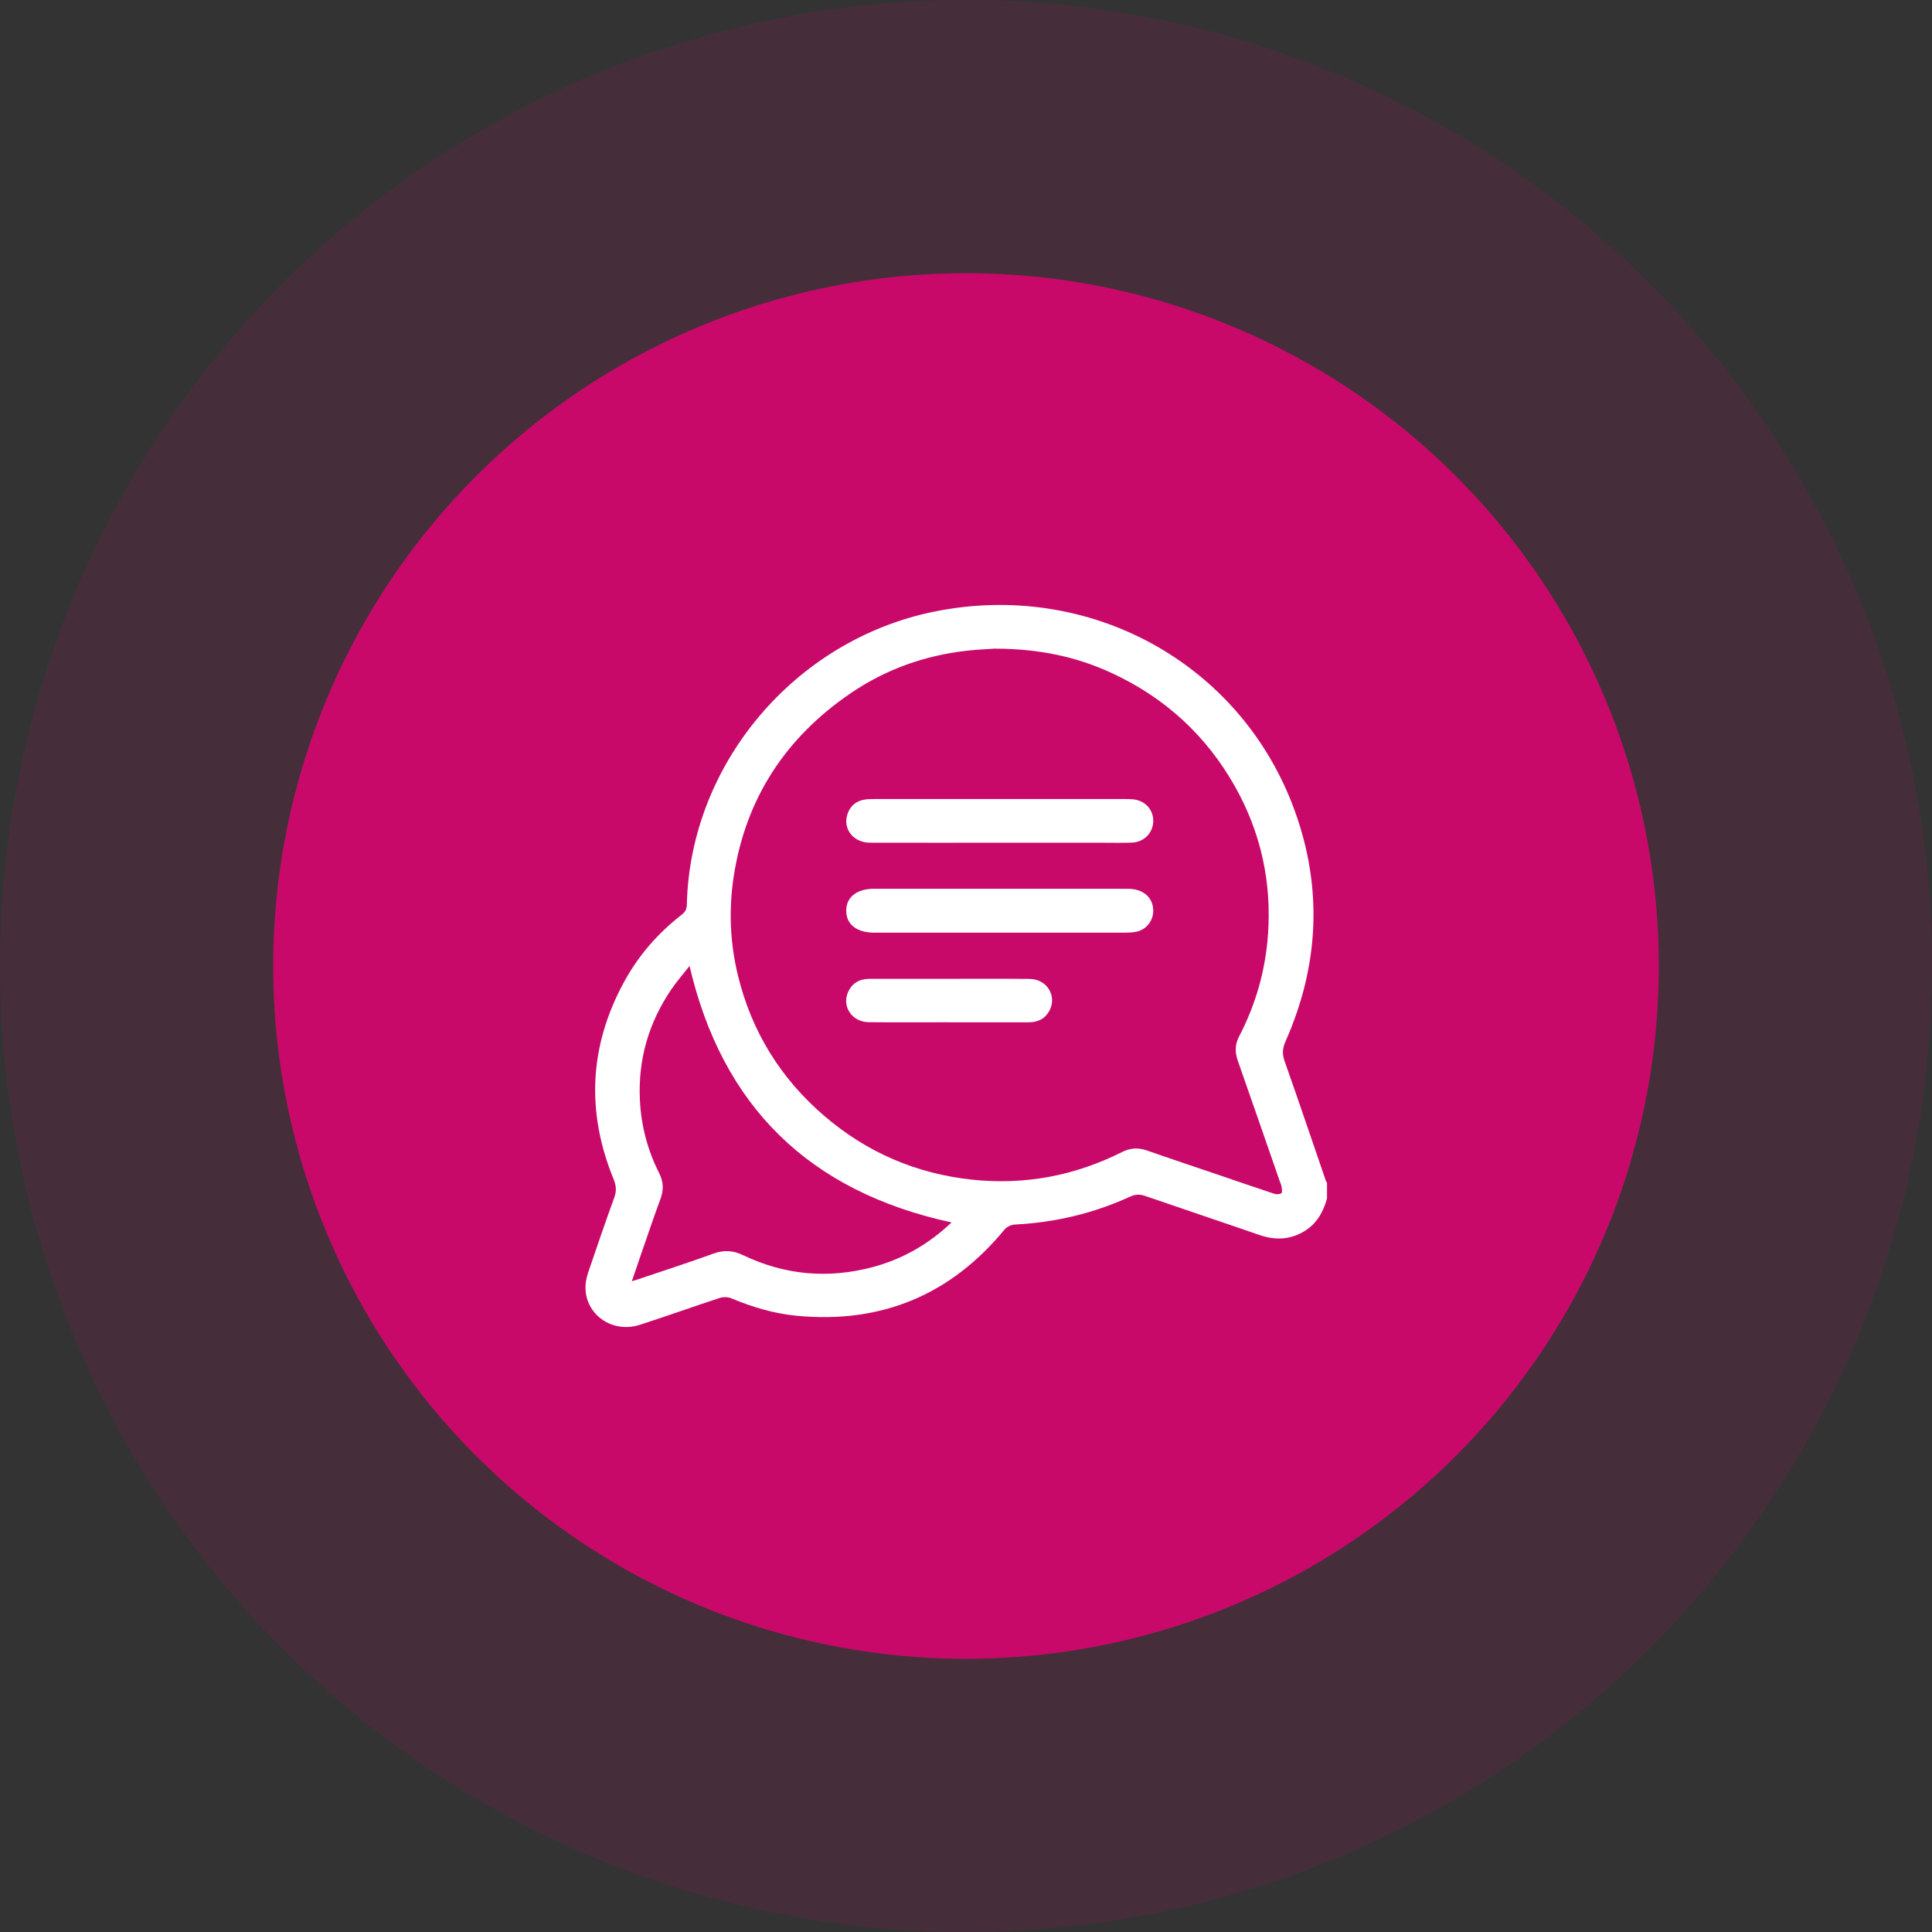 <svg width="99" height="99" viewBox="0 0 99 99" fill="none" xmlns="http://www.w3.org/2000/svg">
<rect x="0" y="0" width="99" height="99" fill="#333333" stroke="none"/>
<circle opacity="0.1" cx="49.5" cy="49.5" r="49.5" fill="#E90077"/>
<circle opacity="0.8" cx="49.5" cy="49.5" r="35.5" fill="#E90077"/>
<g clip-path="url(#clip0_253_1384)">
<path d="M68 61.406C67.809 62.098 67.479 62.7 66.842 63.088C66.106 63.535 65.338 63.561 64.529 63.281C62.583 62.606 60.628 61.956 58.681 61.283C58.404 61.187 58.177 61.196 57.908 61.319C56.036 62.175 54.067 62.644 52.005 62.748C51.824 62.757 51.594 62.859 51.482 62.995C48.723 66.349 45.173 67.839 40.825 67.423C39.664 67.312 38.551 66.98 37.474 66.528C37.304 66.456 37.062 66.45 36.886 66.508C35.513 66.956 34.156 67.446 32.782 67.887C31.336 68.35 29.93 67.315 30.004 65.859C30.017 65.596 30.098 65.329 30.183 65.076C30.605 63.837 31.028 62.598 31.477 61.367C31.598 61.033 31.58 60.757 31.445 60.429C30.031 56.978 30.191 53.599 31.98 50.314C32.717 48.961 33.714 47.815 34.937 46.868C35.121 46.724 35.19 46.578 35.195 46.348C35.364 39.151 40.721 32.803 47.851 31.345C55.81 29.717 63.591 33.972 66.338 41.526C67.787 45.511 67.592 49.48 65.873 53.363C65.719 53.712 65.694 54.002 65.823 54.368C66.549 56.421 67.244 58.484 67.952 60.544C67.959 60.565 67.983 60.58 67.999 60.597V61.405L68 61.406ZM50.99 33.236C50.68 33.258 50.111 33.281 49.547 33.344C47.383 33.585 45.38 34.302 43.593 35.52C40.263 37.79 38.222 40.895 37.602 44.877C37.337 46.59 37.403 48.297 37.812 49.979C38.509 52.849 39.992 55.257 42.247 57.19C44.423 59.054 46.95 60.143 49.805 60.448C52.504 60.736 55.073 60.251 57.493 59.035C57.921 58.821 58.328 58.796 58.776 58.955C59.986 59.379 61.203 59.783 62.417 60.196C63.375 60.522 64.33 60.853 65.29 61.17C65.403 61.207 65.574 61.204 65.663 61.142C65.719 61.103 65.685 60.919 65.67 60.803C65.66 60.721 65.616 60.641 65.588 60.56C64.869 58.492 64.156 56.422 63.429 54.356C63.277 53.925 63.277 53.529 63.49 53.119C64.35 51.468 64.849 49.714 64.977 47.859C65.162 45.176 64.605 42.65 63.285 40.304C61.814 37.692 59.696 35.747 56.955 34.482C55.148 33.649 53.241 33.244 50.989 33.238L50.99 33.236ZM48.76 62.64C41.477 61.061 37.016 56.71 35.334 49.498C35.008 49.915 34.674 50.293 34.394 50.707C33.237 52.415 32.692 54.293 32.789 56.358C32.852 57.686 33.182 58.939 33.78 60.123C34 60.557 34.013 60.975 33.846 61.429C33.495 62.382 33.17 63.344 32.838 64.303C32.687 64.737 32.541 65.172 32.377 65.654C32.536 65.605 32.64 65.575 32.741 65.54C34.014 65.109 35.294 64.697 36.556 64.239C37.097 64.043 37.566 64.072 38.081 64.319C40.211 65.339 42.432 65.539 44.718 64.929C46.261 64.517 47.601 63.743 48.76 62.639V62.64Z" fill="white"/>
<path d="M51.25 45.543C53.438 45.543 55.626 45.541 57.813 45.544C58.601 45.545 59.113 46.017 59.093 46.704C59.079 47.211 58.721 47.646 58.217 47.746C58.037 47.782 57.849 47.791 57.664 47.791C53.376 47.793 49.087 47.792 44.798 47.792C43.901 47.792 43.362 47.369 43.362 46.667C43.362 45.967 43.903 45.542 44.798 45.542C46.949 45.542 49.099 45.542 51.25 45.542V45.543Z" fill="white"/>
<path d="M51.214 43.183C49.001 43.183 46.79 43.187 44.577 43.181C43.719 43.178 43.168 42.462 43.43 41.706C43.574 41.288 43.876 41.038 44.317 40.97C44.487 40.945 44.661 40.944 44.834 40.944C49.099 40.943 53.363 40.943 57.627 40.944C57.775 40.944 57.925 40.945 58.072 40.96C58.69 41.027 59.111 41.499 59.094 42.099C59.078 42.687 58.615 43.155 58 43.177C57.494 43.196 56.987 43.183 56.48 43.183C54.725 43.183 52.969 43.183 51.215 43.183H51.214Z" fill="white"/>
<path d="M48.627 52.383C47.255 52.383 45.882 52.394 44.51 52.379C43.669 52.37 43.134 51.59 43.451 50.852C43.656 50.377 44.044 50.156 44.568 50.157C45.891 50.159 47.214 50.157 48.536 50.157C49.945 50.157 51.355 50.147 52.763 50.162C53.649 50.171 54.178 51.039 53.774 51.792C53.548 52.212 53.178 52.386 52.704 52.386C51.344 52.382 49.985 52.385 48.625 52.385L48.627 52.383Z" fill="white"/>
</g>
<defs>
<clipPath id="clip0_253_1384">
<rect width="38" height="37" fill="white" transform="translate(30 31)"/>
</clipPath>
</defs>
</svg>
